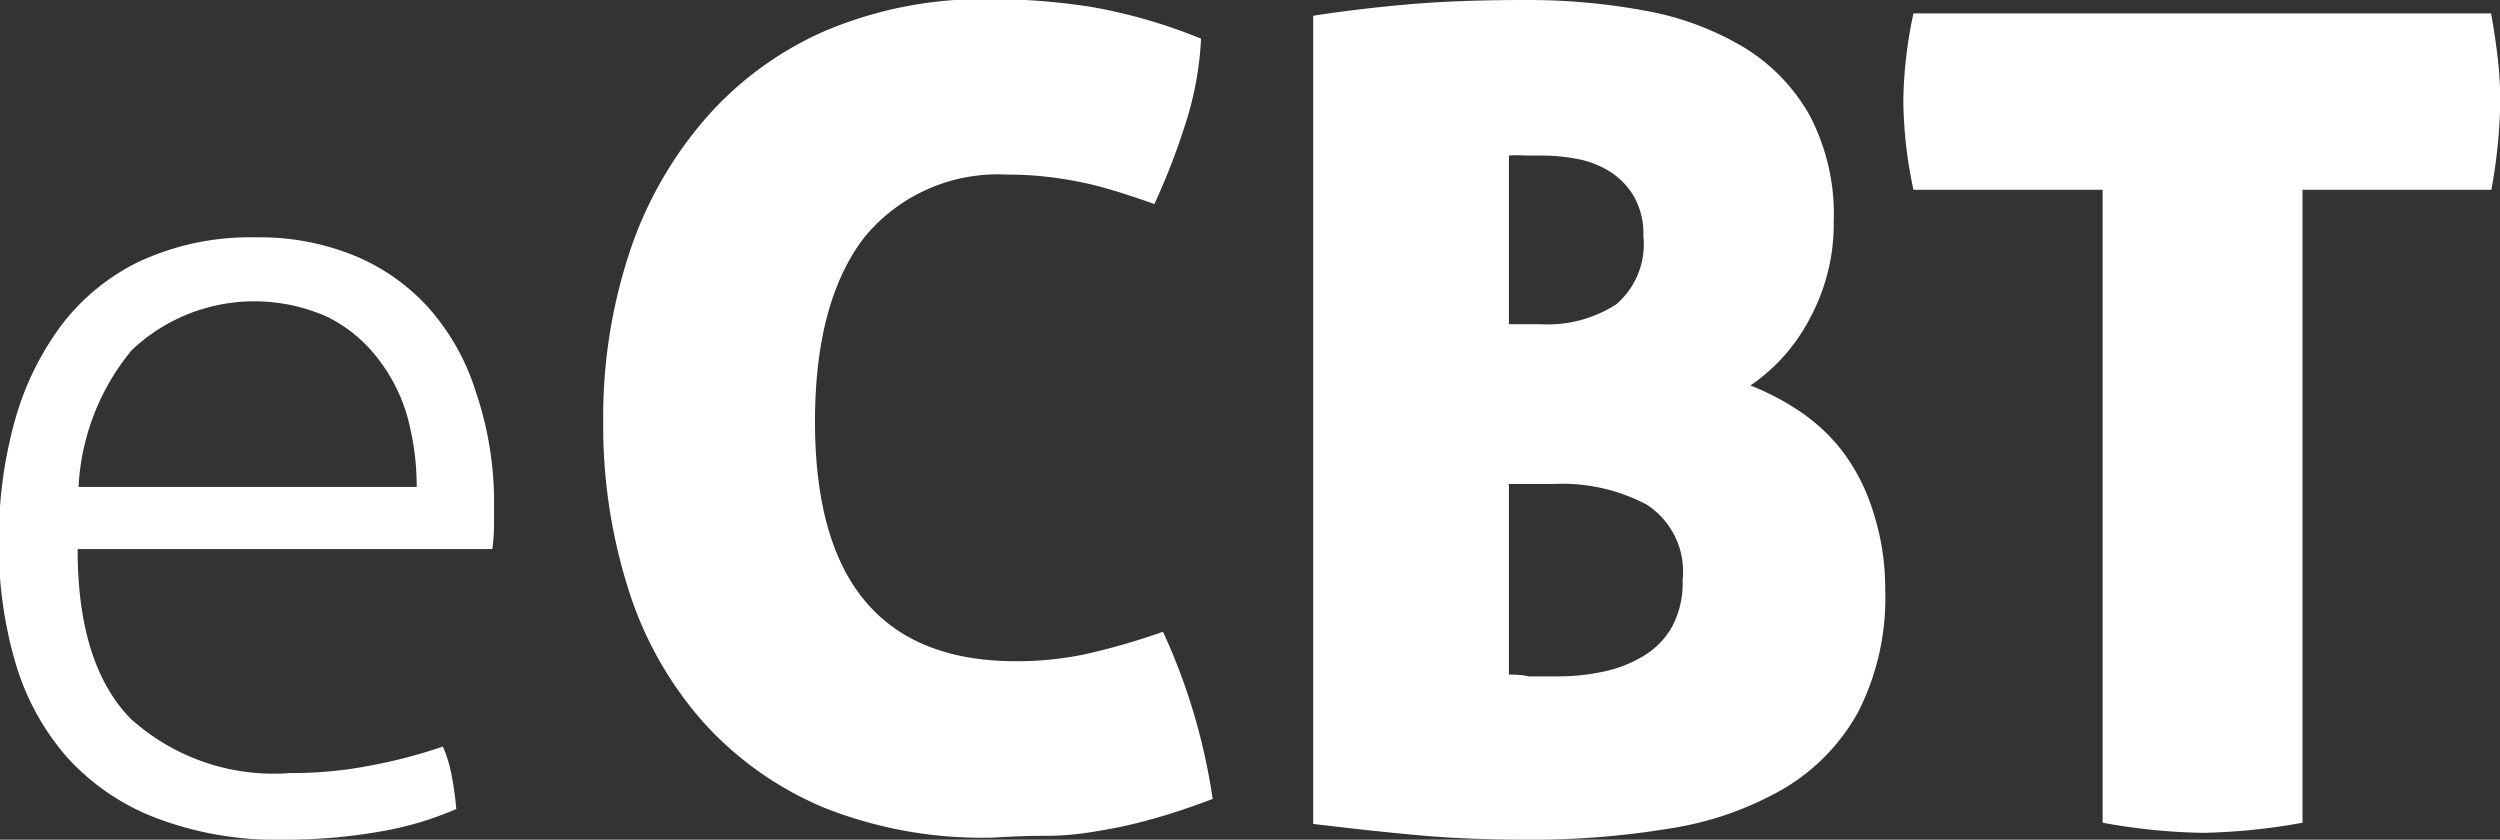 <svg id="Relapse_prevention" data-name="Relapse prevention" xmlns="http://www.w3.org/2000/svg" viewBox="0 0 84.05 28.23"><rect x="0" y="0" width="84.05" height="28.23" fill="#333333" stroke="none"/><defs><style>.cls-1{fill:#fff;}</style></defs><title>logo</title><path class="cls-1" d="M54,45.37q0,3.88,1.79,5.7a7.18,7.18,0,0,0,5.36,1.82,13.64,13.64,0,0,0,2.68-.25A17.26,17.26,0,0,0,66.28,52a4.54,4.54,0,0,1,.3,1,10.31,10.31,0,0,1,.15,1.1,11.12,11.12,0,0,1-2.58.76,18.37,18.37,0,0,1-3.23.27,11.33,11.33,0,0,1-4.31-.74,7.75,7.75,0,0,1-3-2.07,8.42,8.42,0,0,1-1.71-3.17,14.07,14.07,0,0,1-.55-4,15,15,0,0,1,.51-4,9.75,9.75,0,0,1,1.56-3.27,7.24,7.24,0,0,1,2.68-2.2,8.85,8.85,0,0,1,3.91-.8,8.39,8.39,0,0,1,3.38.65,6.9,6.9,0,0,1,2.49,1.81,7.75,7.75,0,0,1,1.52,2.77A11.56,11.56,0,0,1,68,43.58q0,0.34,0,.87t-0.06.91H54Zm11.4-2.09a9,9,0,0,0-.3-2.32,5.72,5.72,0,0,0-1-2,4.87,4.87,0,0,0-1.67-1.39,6,6,0,0,0-6.61,1.1,7.85,7.85,0,0,0-1.79,4.6H65.45Z" transform="translate(-51.39 -26.9)"/><path class="cls-1" d="M78.79,41.07q0,8.06,6.76,8.06a11.16,11.16,0,0,0,2.3-.23,23.31,23.31,0,0,0,2.64-.76,20.51,20.51,0,0,1,1.67,5.62q-1.1.42-2.05,0.68a15.3,15.3,0,0,1-1.82.4Q87.41,55,86.56,55t-1.77.06a14.39,14.39,0,0,1-5.68-1A11.34,11.34,0,0,1,75,51.14a12.3,12.3,0,0,1-2.49-4.45,18.17,18.17,0,0,1-.84-5.62,17.62,17.62,0,0,1,.87-5.64,13.15,13.15,0,0,1,2.53-4.5,11.37,11.37,0,0,1,4.08-3,13.62,13.62,0,0,1,5.51-1.06,21.59,21.59,0,0,1,3.46.27,17.89,17.89,0,0,1,3.65,1.06,11.12,11.12,0,0,1-.57,3,22.59,22.59,0,0,1-1,2.56q-0.76-.27-1.39-0.46t-1.2-.3q-0.57-.11-1.14-0.17t-1.22-.06a5.81,5.81,0,0,0-4.77,2.07Q78.79,37,78.79,41.07Z" transform="translate(-51.39 -26.9)"/><path class="cls-1" d="M114.77,46.7a8.43,8.43,0,0,1-.91,4.14,6.82,6.82,0,0,1-2.51,2.58,11,11,0,0,1-3.8,1.33,28.27,28.27,0,0,1-4.79.38q-2.05,0-3.69-.15t-3.53-.38V27.43Q97,27.2,98.7,27.05t4-.15a21.51,21.51,0,0,1,4,.36A9.86,9.86,0,0,1,110,28.48a6.29,6.29,0,0,1,2.22,2.28,7.14,7.14,0,0,1,.82,3.59,6.67,6.67,0,0,1-.8,3.25,6.17,6.17,0,0,1-2,2.26,8.69,8.69,0,0,1,1.69.89,6.15,6.15,0,0,1,1.44,1.37,6.64,6.64,0,0,1,1,2A8.3,8.3,0,0,1,114.77,46.7ZM102.12,37.8h1.06a4.25,4.25,0,0,0,2.55-.67,2.66,2.66,0,0,0,.91-2.3,2.53,2.53,0,0,0-.32-1.33,2.47,2.47,0,0,0-.82-0.84,3.21,3.21,0,0,0-1.1-.42,6.37,6.37,0,0,0-1.18-.11h-0.55a3.46,3.46,0,0,0-.55,0V37.8Zm0,5.4v6.38c0.18,0,.4,0,0.67.06l1,0a7.25,7.25,0,0,0,1.46-.15,4.3,4.3,0,0,0,1.35-.51,2.69,2.69,0,0,0,1-1,3.13,3.13,0,0,0,.36-1.58,2.68,2.68,0,0,0-1.2-2.53,6.06,6.06,0,0,0-3.1-.7h-1.56Z" transform="translate(-51.39 -26.9)"/><path class="cls-1" d="M122.07,33.28h-6.35a14.74,14.74,0,0,1-.34-3,14.85,14.85,0,0,1,.34-2.93h19.42q0.15,0.84.23,1.56a13.21,13.21,0,0,1,.08,1.37,18,18,0,0,1-.3,3h-6.35V54.56a20.73,20.73,0,0,1-3.34.34,20.34,20.34,0,0,1-3.38-.34V33.28Z" transform="translate(-51.39 -26.9)"/></svg>